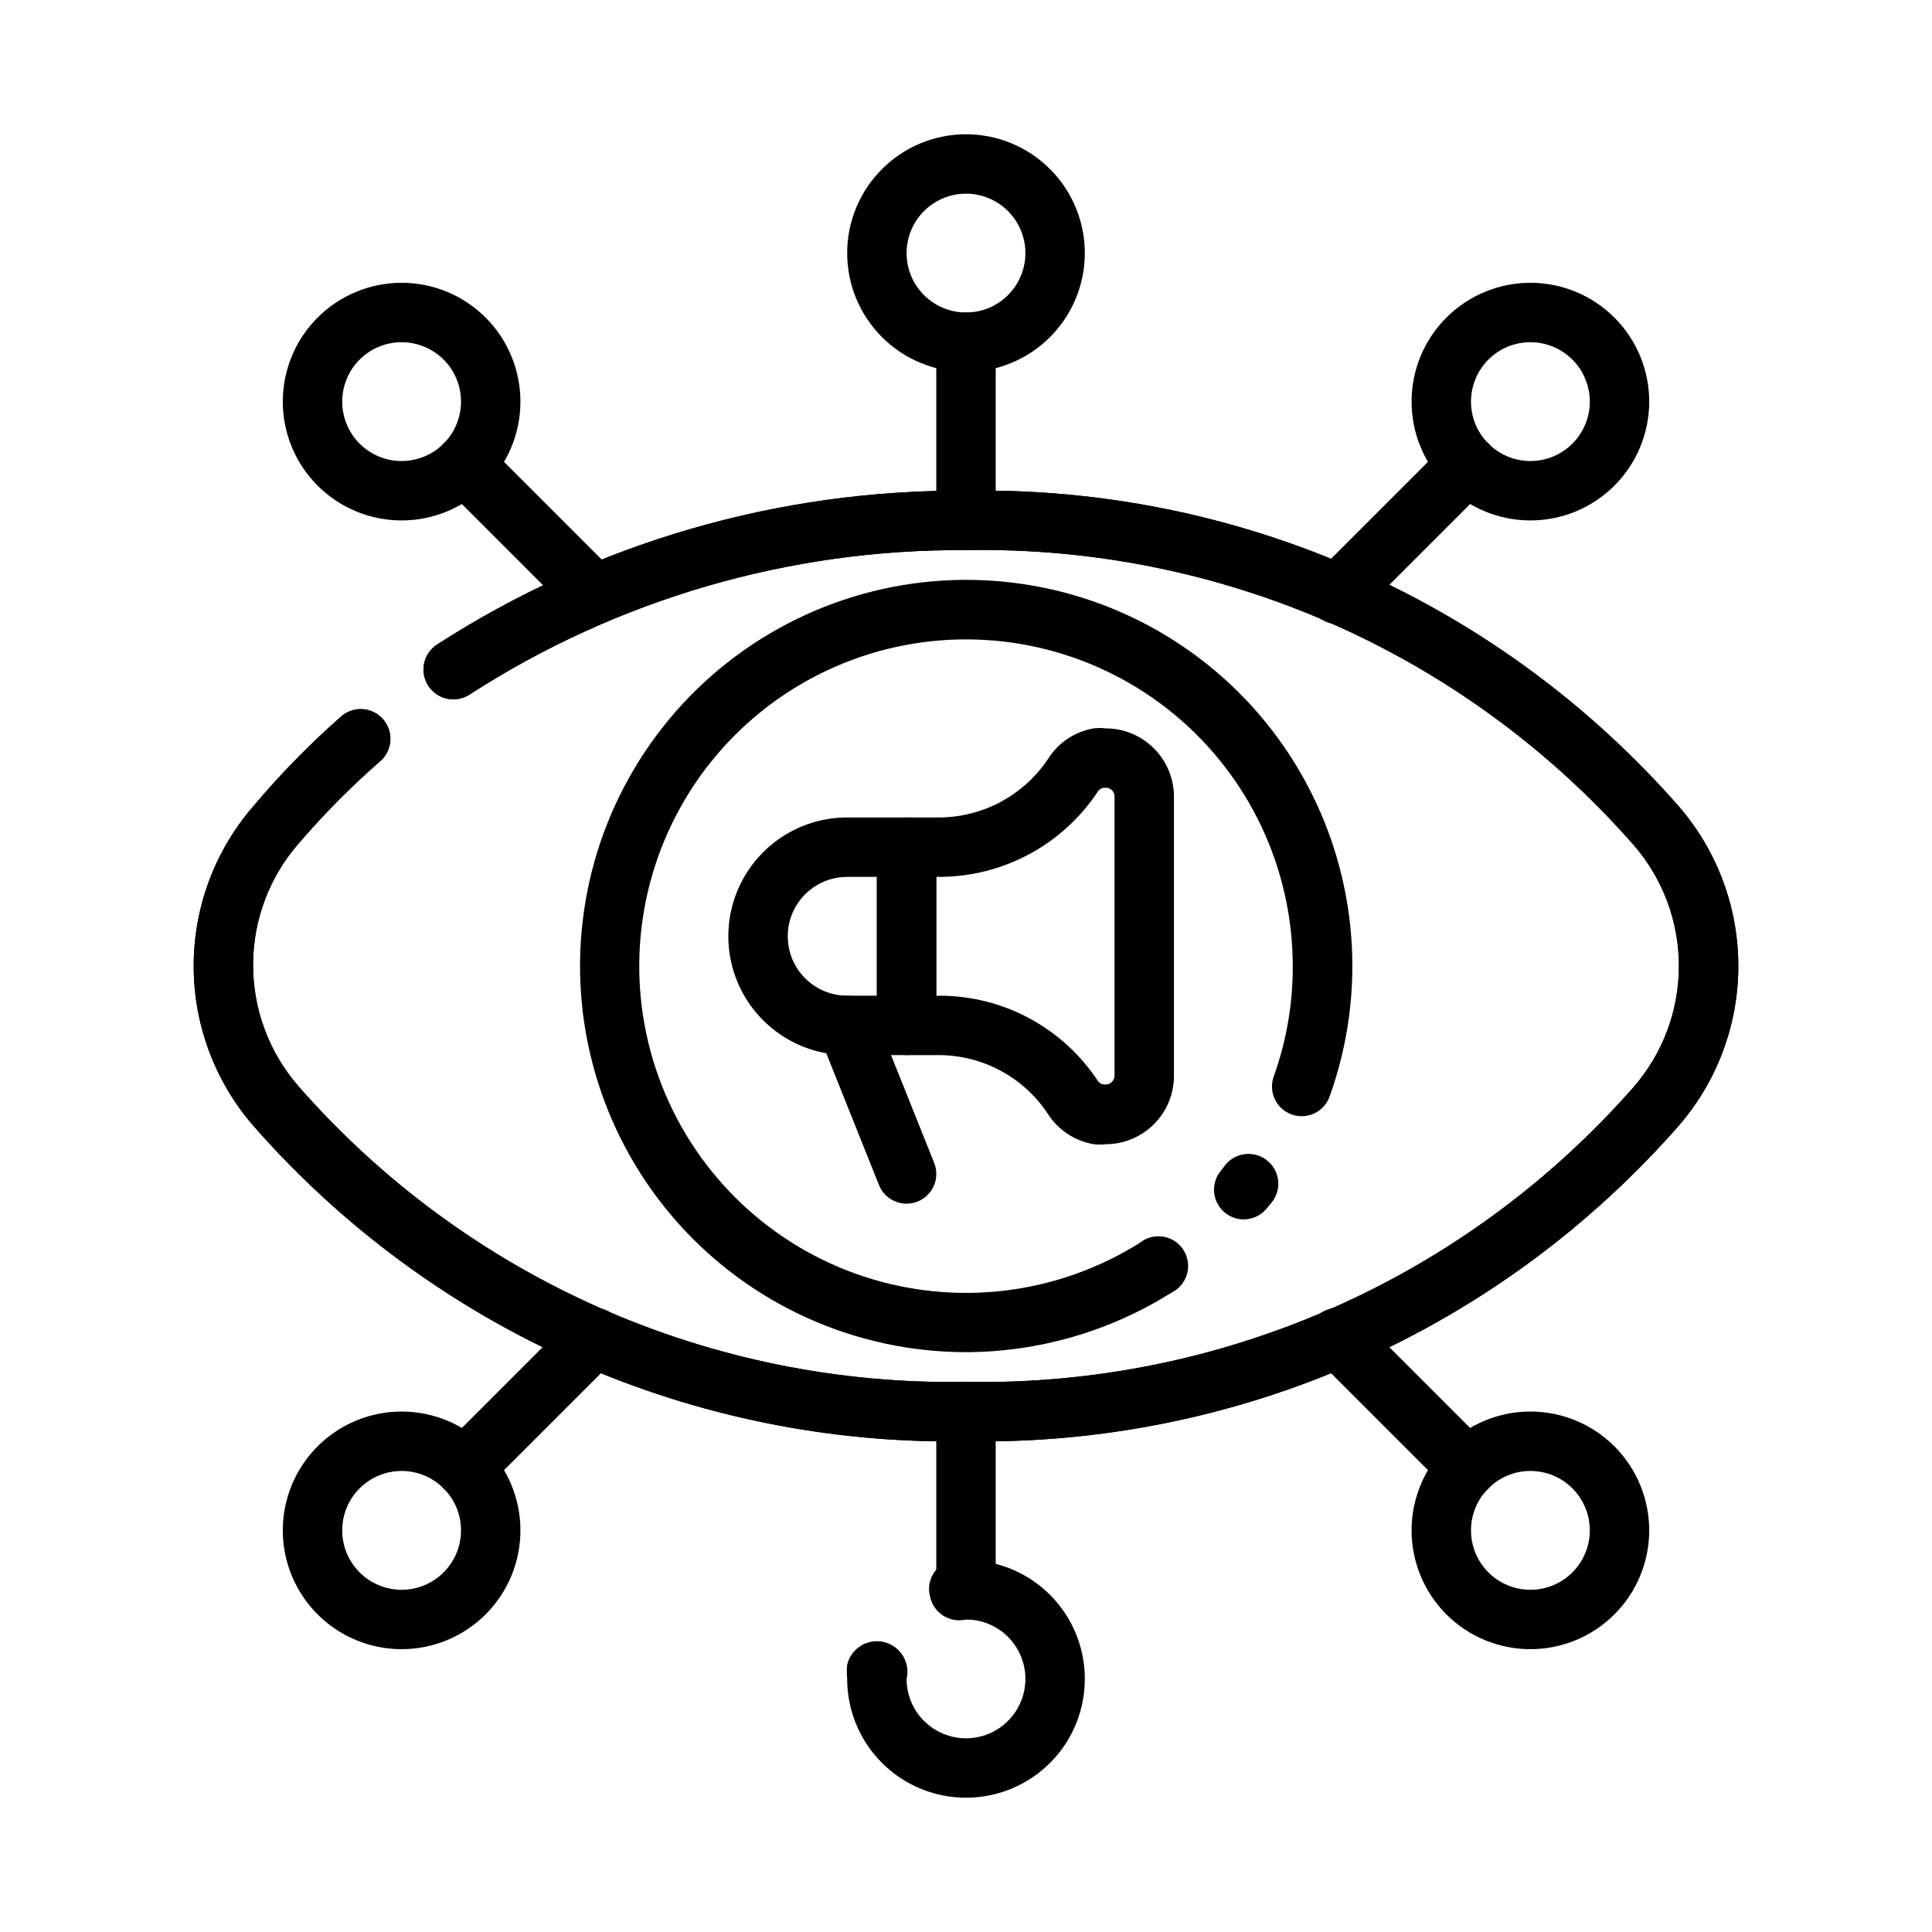 <?xml version="1.0" encoding="UTF-8"?>
<!-- Uploaded to: ICON Repo, www.svgrepo.com, Generator: ICON Repo Mixer Tools -->
<svg fill="#000000" width="800px" height="800px" version="1.1" viewBox="144 144 512 512" xmlns="http://www.w3.org/2000/svg">
 <g>
  <path d="m400 525.95c-35.684 0.633-71.074-6.527-103.7-20.98s-61.715-35.848-85.227-62.699c-10.156-11.742-15.742-26.746-15.742-42.27 0-15.527 5.586-30.531 15.742-42.273 7.094-8.434 14.801-16.328 23.066-23.617 1.547-1.488 3.637-2.277 5.781-2.188s4.16 1.051 5.578 2.664c1.422 1.613 2.117 3.734 1.934 5.875-0.184 2.137-1.23 4.109-2.902 5.457-7.672 6.723-14.852 13.984-21.492 21.727-7.719 8.902-11.973 20.293-11.973 32.078s4.254 23.176 11.973 32.078c22.016 25.16 49.254 45.211 79.82 58.754 30.566 13.539 63.719 20.246 97.145 19.652 33.406 0.625 66.547-6.047 97.109-19.547 30.566-13.5 57.816-33.508 79.852-58.621 7.715-8.891 11.965-20.27 11.965-32.039 0-11.773-4.25-23.148-11.965-32.039-22.035-25.117-49.285-45.125-79.852-58.625-30.562-13.5-63.703-20.172-97.109-19.547-46.641-0.336-92.359 12.961-131.54 38.258-1.754 1.148-3.891 1.555-5.945 1.125-2.051-0.426-3.848-1.652-4.996-3.406-2.391-3.652-1.371-8.551 2.281-10.941 41.77-26.949 90.496-41.121 140.2-40.777 35.68-0.633 71.07 6.531 103.7 20.98 32.633 14.453 61.715 35.852 85.227 62.699 10.156 11.742 15.742 26.746 15.742 42.273 0 15.523-5.586 30.527-15.742 42.27-23.512 26.852-52.594 48.246-85.227 62.699-32.629 14.453-68.02 21.613-103.7 20.98z"/>
  <path d="m400 525.95c-35.684 0.633-71.074-6.527-103.7-20.98s-61.715-35.848-85.227-62.699c-10.156-11.742-15.742-26.746-15.742-42.27 0-15.527 5.586-30.531 15.742-42.273 7.094-8.434 14.801-16.328 23.066-23.617 1.547-1.488 3.637-2.277 5.781-2.188s4.16 1.051 5.578 2.664c1.422 1.613 2.117 3.734 1.934 5.875-0.184 2.137-1.23 4.109-2.902 5.457-7.672 6.723-14.852 13.984-21.492 21.727-7.719 8.902-11.973 20.293-11.973 32.078s4.254 23.176 11.973 32.078c22.016 25.16 49.254 45.211 79.82 58.754 30.566 13.539 63.719 20.246 97.145 19.652 33.406 0.625 66.547-6.047 97.109-19.547 30.566-13.5 57.816-33.508 79.852-58.621 7.715-8.891 11.965-20.27 11.965-32.039 0-11.773-4.25-23.148-11.965-32.039-22.035-25.117-49.285-45.125-79.852-58.625-30.562-13.5-63.703-20.172-97.109-19.547-46.641-0.336-92.359 12.961-131.54 38.258-1.754 1.148-3.891 1.555-5.945 1.125-2.051-0.426-3.848-1.652-4.996-3.406-2.391-3.652-1.371-8.551 2.281-10.941 41.77-26.949 90.496-41.121 140.2-40.777 35.68-0.633 71.07 6.531 103.7 20.98 32.633 14.453 61.715 35.852 85.227 62.699 10.156 11.742 15.742 26.746 15.742 42.273 0 15.523-5.586 30.527-15.742 42.27-23.512 26.852-52.594 48.246-85.227 62.699-32.629 14.453-68.02 21.613-103.7 20.98z"/>
  <path d="m400 502.34c-29.172-0.016-56.949-12.477-76.355-34.258-19.406-21.777-28.594-50.805-25.258-79.781 3.336-28.98 18.879-55.16 42.727-71.957 23.844-16.801 53.73-22.625 82.141-16.012s52.648 25.035 66.621 50.641c13.977 25.605 16.363 55.957 6.555 83.43-0.664 2.019-2.121 3.684-4.031 4.613-1.914 0.93-4.121 1.047-6.121 0.324-2-0.723-3.621-2.227-4.496-4.164s-0.93-4.148-0.148-6.125c3.316-9.324 4.996-19.152 4.957-29.047-0.008-25.781-11.508-50.219-31.367-66.66-19.855-16.445-46.008-23.184-71.34-18.387-25.332 4.801-47.207 20.637-59.676 43.199-12.469 22.566-14.234 49.516-4.816 73.516s29.043 42.555 53.531 50.617 51.293 4.793 73.129-8.918c1.746-1.414 4.016-2.012 6.231-1.645 2.219 0.367 4.172 1.668 5.371 3.566 1.199 1.902 1.531 4.223 0.906 6.383-0.621 2.16-2.137 3.949-4.164 4.918-16.301 10.238-35.148 15.691-54.395 15.746z"/>
  <path d="m473.6 467.15c-3.074 0-5.863-1.789-7.148-4.582-1.289-2.789-0.832-6.074 1.168-8.41 0.285-0.32 0.547-0.66 0.785-1.023 2.523-3.562 7.457-4.41 11.02-1.887 3.566 2.519 4.414 7.457 1.891 11.02l-1.73 2.125c-1.496 1.75-3.684 2.758-5.984 2.758z"/>
  <path d="m437 447.23c-1.043 0.129-2.102 0.129-3.148 0-4.938-0.828-9.301-3.684-12.043-7.871-6.391-9.793-17.277-15.711-28.969-15.746h-8.582c-4.348 0-7.871-3.523-7.871-7.871v-47.23c0-4.348 3.523-7.875 7.871-7.875h8.582c11.711-0.035 22.621-5.949 29.047-15.742 2.711-4.184 7.051-7.039 11.965-7.871 1.047-0.129 2.106-0.129 3.148 0 4.805 0 9.406 1.906 12.805 5.301 3.394 3.398 5.301 8 5.301 12.805v73.996c0 4.801-1.906 9.406-5.301 12.801-3.398 3.398-8 5.305-12.805 5.305zm0.945-15.742m-45.816-23.617h0.711c16.945-0.047 32.777 8.445 42.113 22.594 0.379 0.547 0.988 0.895 1.652 0.941h0.395c1.305 0 2.363-1.055 2.363-2.359v-73.918c0.02-0.621-0.211-1.223-0.641-1.668-0.43-0.445-1.023-0.695-1.645-0.695h-0.473c-0.625 0.043-1.203 0.359-1.574 0.867-9.332 14.207-25.195 22.758-42.191 22.75h-0.711zm44.871-62.977v7.871z"/>
  <path d="m384.25 423.61h-15.742c-11.25 0-21.645-6-27.27-15.742-5.625-9.742-5.625-21.746 0-31.488 5.625-9.742 16.02-15.746 27.27-15.746h15.742c2.09 0 4.09 0.832 5.566 2.309 1.477 1.477 2.305 3.477 2.305 5.566v47.23c0 2.09-0.828 4.09-2.305 5.566-1.477 1.477-3.477 2.305-5.566 2.305zm-15.742-47.23c-5.625 0-10.824 3-13.637 7.871s-2.812 10.875 0 15.746 8.012 7.871 13.637 7.871h7.871v-31.488z"/>
  <path d="m384.25 462.98c-3.227 0-6.125-1.965-7.32-4.961l-15.742-39.359h-0.004c-1.605-4.043 0.367-8.625 4.41-10.234 4.043-1.609 8.625 0.363 10.234 4.406l15.742 39.359v0.004c0.777 1.941 0.746 4.109-0.082 6.031-0.824 1.918-2.383 3.43-4.324 4.199-0.93 0.367-1.918 0.555-2.914 0.555z"/>
  <path d="m250.43 581.05c-8.352 0-16.359-3.316-22.266-9.223s-9.223-13.914-9.223-22.266c0-8.352 3.316-16.359 9.223-22.266s13.914-9.223 22.266-9.223c8.352 0 16.359 3.316 22.266 9.223s9.223 13.914 9.223 22.266c0 8.352-3.316 16.359-9.223 22.266s-13.914 9.223-22.266 9.223zm0-47.23c-4.176 0-8.18 1.656-11.133 4.609s-4.609 6.957-4.609 11.133c0 4.176 1.656 8.18 4.609 11.133s6.957 4.613 11.133 4.613c4.176 0 8.18-1.66 11.133-4.613s4.613-6.957 4.613-11.133c0-4.176-1.66-8.18-4.613-11.133s-6.957-4.609-11.133-4.609z"/>
  <path d="m549.57 581.05c-8.352 0-16.359-3.316-22.266-9.223s-9.223-13.914-9.223-22.266c0-8.352 3.316-16.359 9.223-22.266s13.914-9.223 22.266-9.223c8.352 0 16.359 3.316 22.266 9.223s9.223 13.914 9.223 22.266c0 8.352-3.316 16.359-9.223 22.266s-13.914 9.223-22.266 9.223zm0-47.23c-4.176 0-8.18 1.656-11.133 4.609s-4.609 6.957-4.609 11.133c0 4.176 1.656 8.18 4.609 11.133s6.957 4.613 11.133 4.613c4.176 0 8.18-1.66 11.133-4.613s4.613-6.957 4.613-11.133c0-4.176-1.66-8.18-4.613-11.133s-6.957-4.609-11.133-4.609z"/>
  <path d="m250.43 281.92c-8.352 0-16.359-3.316-22.266-9.223s-9.223-13.914-9.223-22.266c0-8.352 3.316-16.359 9.223-22.266s13.914-9.223 22.266-9.223c8.352 0 16.359 3.316 22.266 9.223s9.223 13.914 9.223 22.266c0 8.352-3.316 16.359-9.223 22.266s-13.914 9.223-22.266 9.223zm0-47.23c-4.176 0-8.18 1.656-11.133 4.609s-4.609 6.957-4.609 11.133c0 4.176 1.656 8.18 4.609 11.133s6.957 4.613 11.133 4.613c4.176 0 8.18-1.66 11.133-4.613s4.613-6.957 4.613-11.133c0-4.176-1.66-8.18-4.613-11.133s-6.957-4.609-11.133-4.609z"/>
  <path d="m549.57 281.92c-8.352 0-16.359-3.316-22.266-9.223s-9.223-13.914-9.223-22.266c0-8.352 3.316-16.359 9.223-22.266s13.914-9.223 22.266-9.223c8.352 0 16.359 3.316 22.266 9.223s9.223 13.914 9.223 22.266c0 8.352-3.316 16.359-9.223 22.266s-13.914 9.223-22.266 9.223zm0-47.23c-4.176 0-8.18 1.656-11.133 4.609s-4.609 6.957-4.609 11.133c0 4.176 1.656 8.18 4.609 11.133s6.957 4.613 11.133 4.613c4.176 0 8.18-1.66 11.133-4.613s4.613-6.957 4.613-11.133c0-4.176-1.66-8.18-4.613-11.133s-6.957-4.609-11.133-4.609z"/>
  <path d="m400 620.41c-8.352 0-16.363-3.316-22.266-9.223-5.906-5.902-9.223-13.914-9.223-22.266-0.133-1.254-0.133-2.519 0-3.777 1.043-4.348 5.414-7.027 9.762-5.984 4.348 1.047 7.023 5.414 5.981 9.762 0 4.176 1.66 8.18 4.613 11.133 2.953 2.953 6.957 4.613 11.133 4.613s8.18-1.66 11.133-4.613c2.949-2.953 4.609-6.957 4.609-11.133s-1.66-8.18-4.609-11.133c-2.953-2.953-6.957-4.609-11.133-4.609-2.07 0.492-4.25 0.125-6.043-1.02-1.797-1.141-3.051-2.961-3.484-5.043-0.543-2.059-0.234-4.25 0.863-6.074 1.098-1.824 2.891-3.125 4.961-3.609 1.23-0.133 2.473-0.133 3.703 0 11.25 0 21.645 6.004 27.27 15.746 5.625 9.742 5.625 21.746 0 31.488s-16.02 15.742-27.27 15.742z"/>
  <path d="m400 242.56c-8.352 0-16.363-3.316-22.266-9.223-5.906-5.906-9.223-13.914-9.223-22.266 0-8.352 3.316-16.359 9.223-22.266 5.902-5.906 13.914-9.223 22.266-9.223s16.359 3.316 22.266 9.223c5.902 5.906 9.223 13.914 9.223 22.266 0 8.352-3.32 16.359-9.223 22.266-5.906 5.906-13.914 9.223-22.266 9.223zm0-47.23v-0.004c-4.176 0-8.18 1.66-11.133 4.613-2.953 2.953-4.613 6.957-4.613 11.133 0 4.176 1.66 8.18 4.613 11.133 2.953 2.953 6.957 4.609 11.133 4.609s8.18-1.656 11.133-4.609c2.949-2.953 4.609-6.957 4.609-11.133 0-4.176-1.66-8.18-4.609-11.133-2.953-2.953-6.957-4.613-11.133-4.613z"/>
  <path d="m400 573.18c-4.348 0-7.875-3.523-7.875-7.871v-47.234c0-4.348 3.527-7.871 7.875-7.871s7.871 3.523 7.871 7.871v47.234c0 2.086-0.828 4.09-2.305 5.566-1.477 1.477-3.481 2.305-5.566 2.305z"/>
  <path d="m400 289.79c-4.348 0-7.875-3.523-7.875-7.871v-47.23c0-4.348 3.527-7.875 7.875-7.875s7.871 3.527 7.871 7.875v47.23c0 2.09-0.828 4.09-2.305 5.566-1.477 1.477-3.481 2.305-5.566 2.305z"/>
  <path d="m301.52 309.39c-2.094 0.012-4.106-0.809-5.59-2.281l-34.402-34.402h0.004c-3.09-3.086-3.09-8.09 0-11.176 3.086-3.09 8.09-3.09 11.176 0l34.402 34.402v-0.004c1.488 1.48 2.328 3.492 2.328 5.59 0 2.098-0.84 4.109-2.328 5.59-1.488 1.473-3.496 2.293-5.59 2.281z"/>
  <path d="m532.88 540.75c-2.094 0.012-4.106-0.809-5.59-2.281l-34.402-34.402c-3.086-3.086-3.086-8.09 0-11.18 3.09-3.086 8.094-3.086 11.18 0l34.402 34.402c1.488 1.477 2.328 3.488 2.328 5.59 0 2.098-0.84 4.109-2.328 5.59-1.488 1.473-3.5 2.293-5.59 2.281z"/>
  <path d="m267.12 540.75c-2.09 0.012-4.102-0.809-5.586-2.281-1.492-1.48-2.332-3.492-2.332-5.59 0-2.102 0.84-4.113 2.332-5.59l34.402-34.402h-0.004c3.086-3.086 8.094-3.086 11.18 0 3.086 3.09 3.086 8.094 0 11.18l-34.402 34.402c-1.484 1.473-3.496 2.293-5.59 2.281z"/>
  <path d="m498.48 309.39c-2.09 0.012-4.102-0.809-5.59-2.281-1.488-1.48-2.328-3.492-2.328-5.59 0-2.098 0.84-4.109 2.328-5.59l34.402-34.402v0.004c3.086-3.09 8.09-3.09 11.18 0 3.086 3.086 3.086 8.09 0 11.176l-34.402 34.402c-1.484 1.473-3.496 2.293-5.59 2.281z"/>
 </g>
</svg>